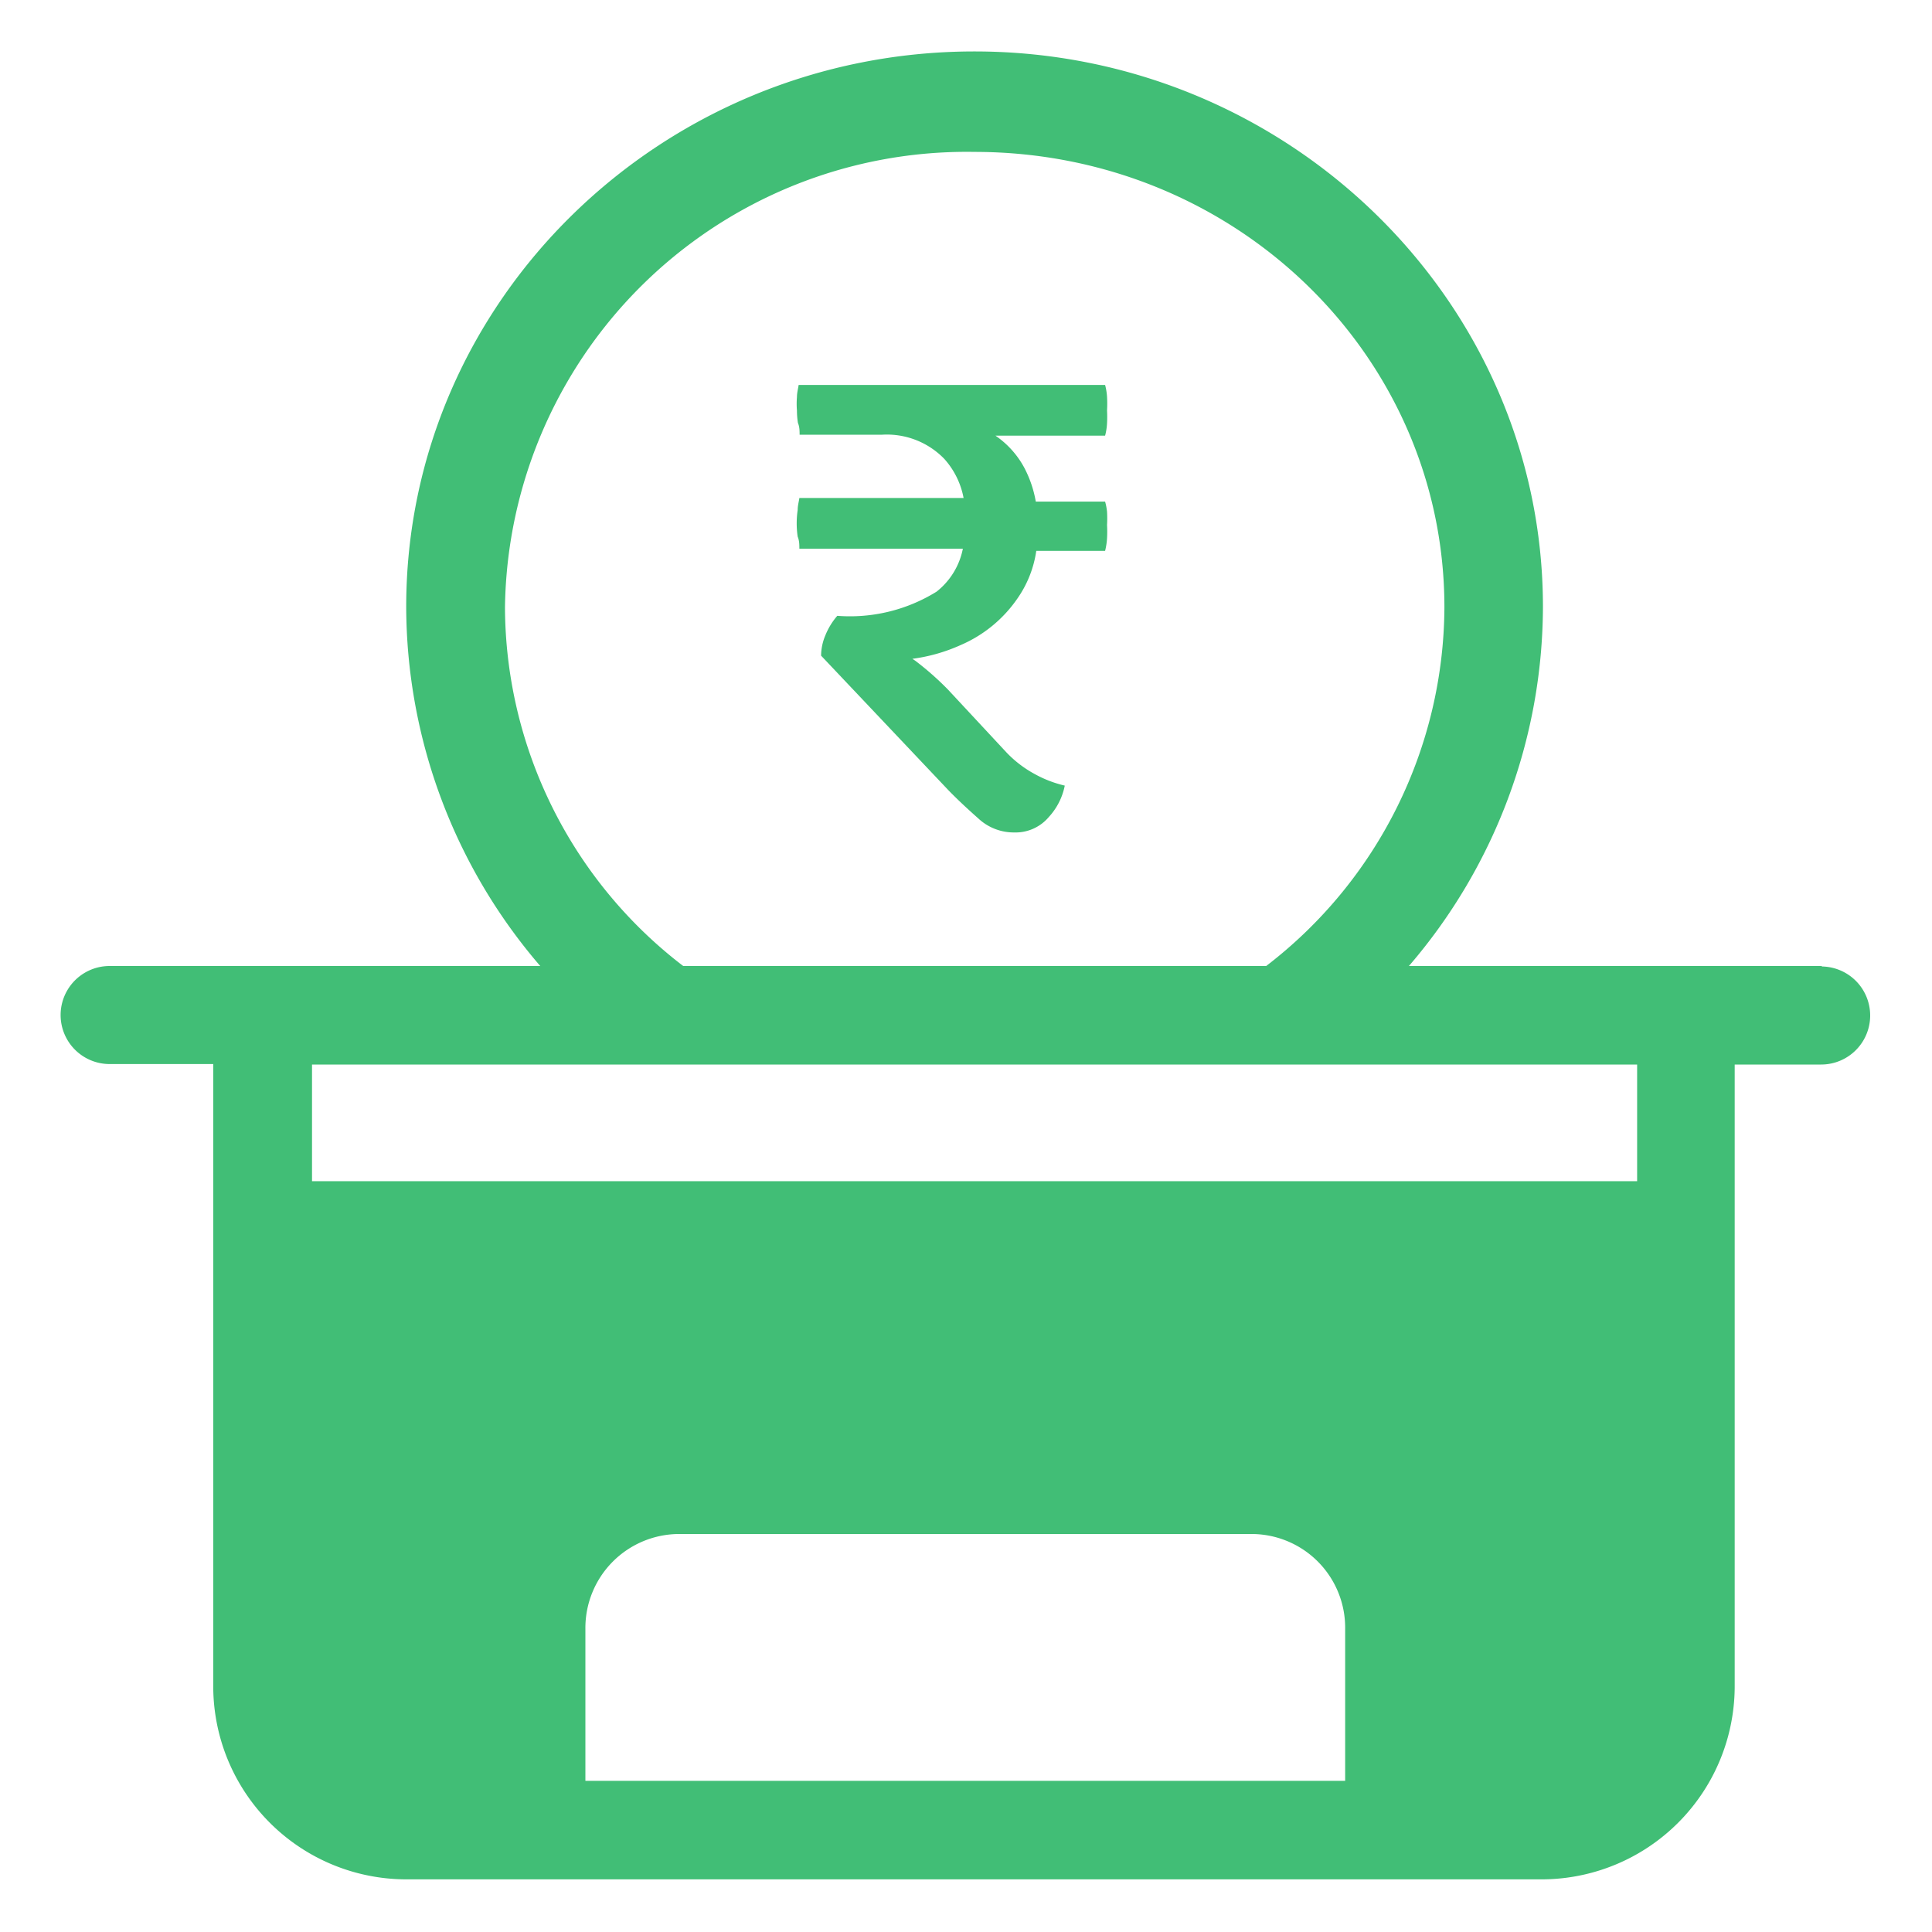 <svg id="Layer_1" data-name="Layer 1" xmlns="http://www.w3.org/2000/svg" viewBox="0 0 80 80"><defs><style>.cls-1{fill:#41be76;}</style></defs><path class="cls-1" d="M75.46,40H58.34a22.88,22.88,0,0,0,5.55-14.87c0-12.68-10.59-23-23.54-23s-23.53,10.3-23.53,23A22.88,22.88,0,0,0,22.37,40H4.54a2,2,0,1,0,0,4.06H8.83V69.82a8,8,0,0,0,8,8h47a8,8,0,0,0,8-8V44.08h3.58a2,2,0,1,0,0-4.06ZM20.91,25.15A19.12,19.12,0,0,1,40.35,6.29c10.8,0,19.46,8.44,19.46,18.86A18.82,18.82,0,0,1,52.43,40H28.29A18.79,18.79,0,0,1,20.91,25.15ZM55.7,73.74H24.24V67.46a3.89,3.89,0,0,1,3.92-3.94H51.79a3.88,3.88,0,0,1,3.91,3.94ZM67.79,48.91H12.92V44.08H67.79Z"/><path class="cls-1" d="M45.84,21.19a4.8,4.8,0,0,1,0,.55,5.07,5.07,0,0,1,0,.55,2.83,2.83,0,0,1-.08.52l-2.85,0a4.58,4.58,0,0,1-.8,2,5.47,5.47,0,0,1-2.33,1.9,7.12,7.12,0,0,1-2,.57l.12.08a12.21,12.21,0,0,1,1.35,1.19l2.41,2.59a4.71,4.71,0,0,0,1.22.93,4.8,4.8,0,0,0,1.21.46,2.69,2.69,0,0,1-.66,1.3,1.8,1.8,0,0,1-1.43.64,2.15,2.15,0,0,1-1.49-.58c-.44-.39-.85-.77-1.23-1.16L34,27.15a2.2,2.2,0,0,1,.18-.85,2.87,2.87,0,0,1,.49-.8,6.81,6.81,0,0,0,4.11-1,3,3,0,0,0,1.09-1.78l-6.77,0c0-.16,0-.33-.07-.5a3.8,3.8,0,0,1,0-1.1c0-.19.05-.35.07-.5l6.8,0A3.34,3.34,0,0,0,39.1,19a3.31,3.31,0,0,0-2.57-1H33.11c0-.15,0-.32-.07-.49A3.31,3.31,0,0,1,33,17a3.43,3.43,0,0,1,0-.56c0-.18.05-.35.07-.5H45.76a2.51,2.51,0,0,1,.08.49,5,5,0,0,1,0,.57,4.84,4.84,0,0,1,0,.53,2.48,2.48,0,0,1-.08.51H41.22a3.77,3.77,0,0,1,1.2,1.34,4.75,4.75,0,0,1,.47,1.39l2.87,0A2.41,2.41,0,0,1,45.84,21.19Z"/></svg>